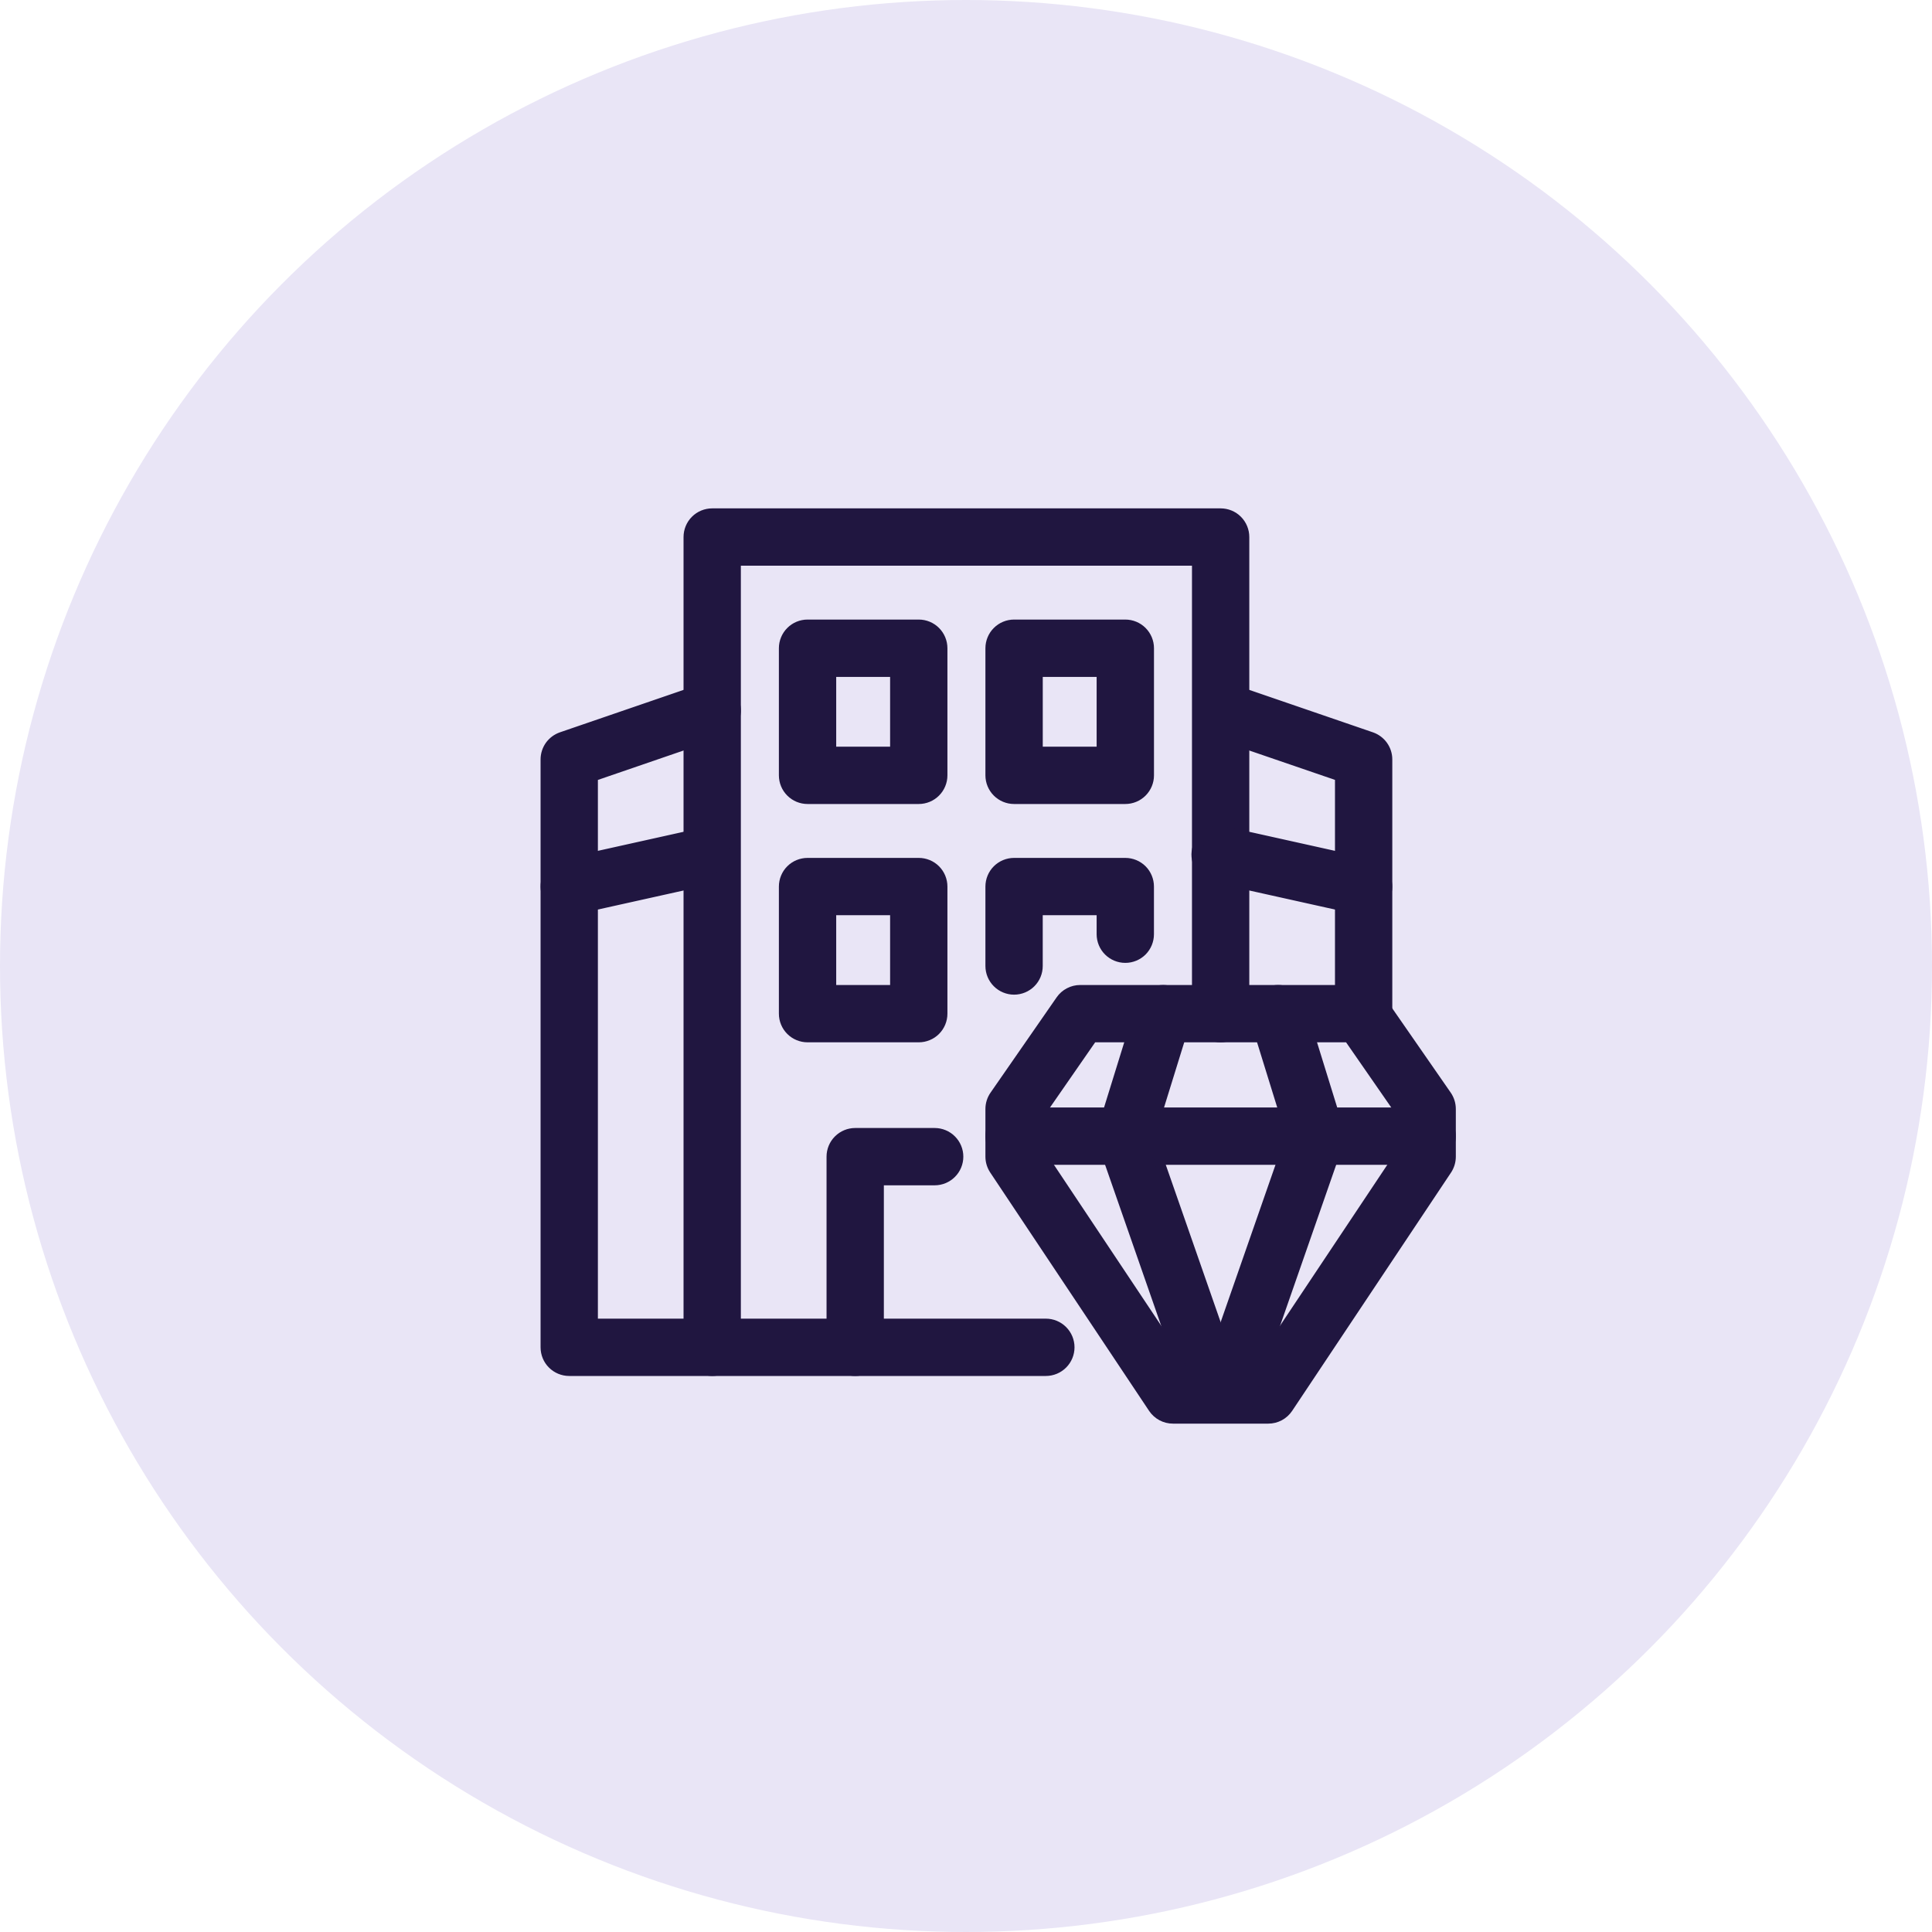 <svg width="60" height="60" viewBox="0 0 60 60" fill="none" xmlns="http://www.w3.org/2000/svg">
<circle cx="30" cy="30" r="30" fill="#E9E5F6"/>
<mask id="mask0_64_41515" style="mask-type:alpha" maskUnits="userSpaceOnUse" x="0" y="0" width="60" height="60">
<circle cx="30" cy="30" r="30" fill="#D9D9D9"/>
</mask>
<g mask="url(#mask0_64_41515)">
</g>
<g clip-path="url(#clip0_64_41515)">
<path d="M26.559 42.582C26.363 42.582 26.175 42.504 26.036 42.365C25.897 42.227 25.819 42.038 25.819 41.842V35.921C25.819 35.725 25.897 35.536 26.036 35.398C26.175 35.259 26.363 35.181 26.559 35.181H29.026C29.223 35.181 29.411 35.259 29.55 35.398C29.689 35.536 29.767 35.725 29.767 35.921C29.767 36.117 29.689 36.306 29.55 36.444C29.411 36.583 29.223 36.661 29.026 36.661H27.299V41.842C27.299 42.038 27.221 42.227 27.083 42.365C26.944 42.504 26.756 42.582 26.559 42.582ZM28.533 24.819H25.079C24.883 24.819 24.694 24.741 24.556 24.602C24.417 24.463 24.339 24.275 24.339 24.079V20.132C24.339 19.935 24.417 19.747 24.556 19.608C24.694 19.469 24.883 19.391 25.079 19.391H28.533C28.729 19.391 28.918 19.469 29.056 19.608C29.195 19.747 29.273 19.935 29.273 20.132V24.079C29.273 24.275 29.195 24.463 29.056 24.602C28.918 24.741 28.729 24.819 28.533 24.819ZM25.819 23.339H27.793V20.872H25.819V23.339ZM34.947 24.819H31.494C31.297 24.819 31.109 24.741 30.97 24.602C30.831 24.463 30.753 24.275 30.753 24.079V20.132C30.753 19.935 30.831 19.747 30.97 19.608C31.109 19.469 31.297 19.391 31.494 19.391H34.947C35.144 19.391 35.332 19.469 35.471 19.608C35.61 19.747 35.688 19.935 35.688 20.132V24.079C35.688 24.275 35.61 24.463 35.471 24.602C35.332 24.741 35.144 24.819 34.947 24.819ZM32.234 23.339H34.207V20.872H32.234V23.339ZM28.533 32.22H25.079C24.883 32.22 24.694 32.142 24.556 32.004C24.417 31.865 24.339 31.677 24.339 31.48V27.533C24.339 27.337 24.417 27.148 24.556 27.009C24.694 26.871 24.883 26.793 25.079 26.793H28.533C28.729 26.793 28.918 26.871 29.056 27.009C29.195 27.148 29.273 27.337 29.273 27.533V31.48C29.273 31.677 29.195 31.865 29.056 32.004C28.918 32.142 28.729 32.22 28.533 32.22ZM25.819 30.74H27.793V28.273H25.819V30.74Z" fill="#201640" stroke="#201640" stroke-width="0.3"/>
<path d="M32.48 42.582H17.678C17.481 42.582 17.293 42.504 17.154 42.365C17.015 42.227 16.938 42.038 16.938 41.842V23.585C16.938 23.431 16.986 23.281 17.075 23.155C17.165 23.03 17.291 22.936 17.437 22.885L21.878 21.361C21.97 21.329 22.067 21.316 22.164 21.322C22.261 21.328 22.356 21.353 22.444 21.396C22.531 21.439 22.609 21.498 22.673 21.571C22.738 21.644 22.787 21.729 22.819 21.821C22.85 21.913 22.863 22.01 22.857 22.107C22.851 22.204 22.826 22.299 22.783 22.386C22.741 22.473 22.681 22.551 22.608 22.616C22.535 22.68 22.451 22.73 22.359 22.761L18.418 24.114V41.102H32.48C32.676 41.102 32.864 41.18 33.003 41.319C33.142 41.458 33.22 41.646 33.22 41.842C33.22 42.038 33.142 42.227 33.003 42.365C32.864 42.504 32.676 42.582 32.48 42.582ZM42.349 32.334C42.152 32.334 41.964 32.256 41.825 32.117C41.687 31.978 41.609 31.79 41.609 31.594V24.113L37.668 22.762C37.485 22.695 37.337 22.56 37.253 22.385C37.17 22.21 37.158 22.009 37.221 21.825C37.284 21.642 37.416 21.491 37.59 21.404C37.763 21.317 37.964 21.301 38.148 21.361L42.589 22.885C42.735 22.936 42.861 23.03 42.951 23.155C43.041 23.281 43.089 23.431 43.089 23.585V31.594C43.089 31.79 43.011 31.978 42.872 32.117C42.733 32.256 42.545 32.334 42.349 32.334Z" fill="#201640" stroke="#201640" stroke-width="0.3"/>
<path d="M22.118 42.582C21.922 42.582 21.734 42.504 21.595 42.365C21.456 42.227 21.378 42.038 21.378 41.842V16.678C21.378 16.481 21.456 16.293 21.595 16.154C21.734 16.015 21.922 15.938 22.118 15.938H37.908C38.104 15.938 38.292 16.015 38.431 16.154C38.57 16.293 38.648 16.481 38.648 16.678V31.48C38.648 31.677 38.57 31.865 38.431 32.004C38.292 32.142 38.104 32.22 37.908 32.22C37.712 32.22 37.523 32.142 37.384 32.004C37.246 31.865 37.168 31.677 37.168 31.48V17.418H22.858V41.842C22.858 42.038 22.78 42.227 22.642 42.365C22.503 42.504 22.315 42.582 22.118 42.582Z" fill="#201640" stroke="#201640" stroke-width="0.3"/>
<path d="M17.677 28.273C17.495 28.273 17.319 28.205 17.184 28.084C17.048 27.962 16.962 27.794 16.943 27.613C16.923 27.432 16.971 27.25 17.076 27.102C17.183 26.954 17.339 26.85 17.517 26.811L21.958 25.824C22.148 25.786 22.345 25.824 22.507 25.93C22.669 26.035 22.783 26.2 22.825 26.389C22.867 26.578 22.833 26.776 22.731 26.94C22.629 27.105 22.467 27.222 22.279 27.268L17.838 28.255C17.784 28.268 17.73 28.273 17.677 28.273ZM42.349 28.273C42.296 28.273 42.242 28.268 42.188 28.255L37.748 27.268C37.651 27.249 37.559 27.211 37.477 27.156C37.396 27.1 37.326 27.029 37.272 26.947C37.218 26.864 37.181 26.772 37.164 26.675C37.146 26.578 37.148 26.478 37.169 26.382C37.191 26.286 37.231 26.195 37.288 26.114C37.345 26.034 37.418 25.966 37.501 25.914C37.585 25.862 37.678 25.827 37.776 25.812C37.873 25.796 37.972 25.8 38.068 25.824L42.509 26.811C42.687 26.85 42.844 26.954 42.95 27.102C43.056 27.25 43.103 27.432 43.084 27.613C43.064 27.794 42.978 27.962 42.842 28.084C42.707 28.205 42.531 28.273 42.349 28.273ZM31.493 30.74C31.297 30.74 31.109 30.662 30.97 30.523C30.831 30.384 30.753 30.196 30.753 30V27.533C30.753 27.337 30.831 27.148 30.97 27.009C31.109 26.871 31.297 26.793 31.493 26.793H34.947C35.144 26.793 35.332 26.871 35.471 27.009C35.609 27.148 35.687 27.337 35.687 27.533V29.013C35.687 29.209 35.609 29.398 35.471 29.537C35.332 29.675 35.144 29.753 34.947 29.753C34.751 29.753 34.563 29.675 34.424 29.537C34.285 29.398 34.207 29.209 34.207 29.013V28.273H32.233V30C32.233 30.196 32.156 30.384 32.017 30.523C31.878 30.662 31.69 30.74 31.493 30.74ZM39.388 44.062H36.428C36.306 44.063 36.186 44.032 36.078 43.975C35.971 43.917 35.879 43.834 35.811 43.733L30.878 36.332C30.797 36.21 30.753 36.067 30.753 35.921V34.441C30.753 34.29 30.799 34.143 30.885 34.019L32.938 31.059C33.006 30.96 33.097 30.88 33.203 30.825C33.309 30.769 33.426 30.74 33.546 30.74H42.27C42.389 30.74 42.507 30.769 42.613 30.825C42.719 30.88 42.81 30.96 42.878 31.059L44.931 34.019C45.016 34.143 45.062 34.29 45.062 34.441V35.921C45.062 36.067 45.019 36.21 44.938 36.332L40.004 43.733C39.936 43.834 39.845 43.917 39.737 43.975C39.63 44.032 39.51 44.062 39.388 44.062ZM36.823 42.582H38.992L43.582 35.697V34.672L41.882 32.22H33.933L32.233 34.673V35.697L36.823 42.582Z" fill="#201640" stroke="#201640" stroke-width="0.3"/>
<path d="M44.322 36.025H31.493C31.297 36.025 31.109 35.947 30.97 35.808C30.831 35.669 30.753 35.481 30.753 35.285C30.753 35.088 30.831 34.9 30.97 34.761C31.109 34.622 31.297 34.544 31.493 34.544H44.322C44.519 34.544 44.707 34.622 44.846 34.761C44.984 34.9 45.062 35.088 45.062 35.285C45.062 35.481 44.984 35.669 44.846 35.808C44.707 35.947 44.519 36.025 44.322 36.025Z" fill="#201640" stroke="#201640" stroke-width="0.3"/>
<path d="M38.076 44.022C37.958 44.022 37.841 43.994 37.736 43.941C37.631 43.887 37.541 43.809 37.472 43.712C37.404 43.616 37.359 43.505 37.343 43.388C37.326 43.272 37.338 43.153 37.377 43.041L40.09 35.257L38.987 31.695C38.866 31.306 39.086 30.893 39.475 30.773C39.663 30.715 39.866 30.733 40.039 30.825C40.213 30.916 40.343 31.073 40.401 31.26L41.575 35.053C41.622 35.203 41.619 35.364 41.568 35.513L38.775 43.526C38.724 43.671 38.63 43.796 38.504 43.885C38.379 43.974 38.229 44.022 38.076 44.022Z" fill="#201640" stroke="#201640" stroke-width="0.3"/>
<path d="M37.74 44.022C37.587 44.022 37.437 43.974 37.312 43.885C37.186 43.796 37.092 43.671 37.041 43.526L34.248 35.513C34.197 35.364 34.194 35.203 34.24 35.053L35.415 31.26C35.473 31.073 35.603 30.917 35.777 30.826C35.95 30.735 36.153 30.716 36.34 30.773C36.433 30.802 36.519 30.848 36.594 30.91C36.669 30.971 36.73 31.047 36.776 31.133C36.821 31.219 36.849 31.313 36.858 31.409C36.867 31.506 36.858 31.603 36.829 31.696L35.726 35.257L38.44 43.041C38.479 43.153 38.49 43.272 38.474 43.389C38.457 43.505 38.413 43.617 38.344 43.713C38.275 43.809 38.185 43.887 38.08 43.941C37.975 43.994 37.858 44.022 37.74 44.022Z" fill="#201640" stroke="#201640" stroke-width="0.3"/>
</g>
<defs>
<clipPath id="clip0_64_41515">
<rect width="30" height="30" fill="white" transform="translate(16 15)"/>
</clipPath>
</defs>
</svg>
